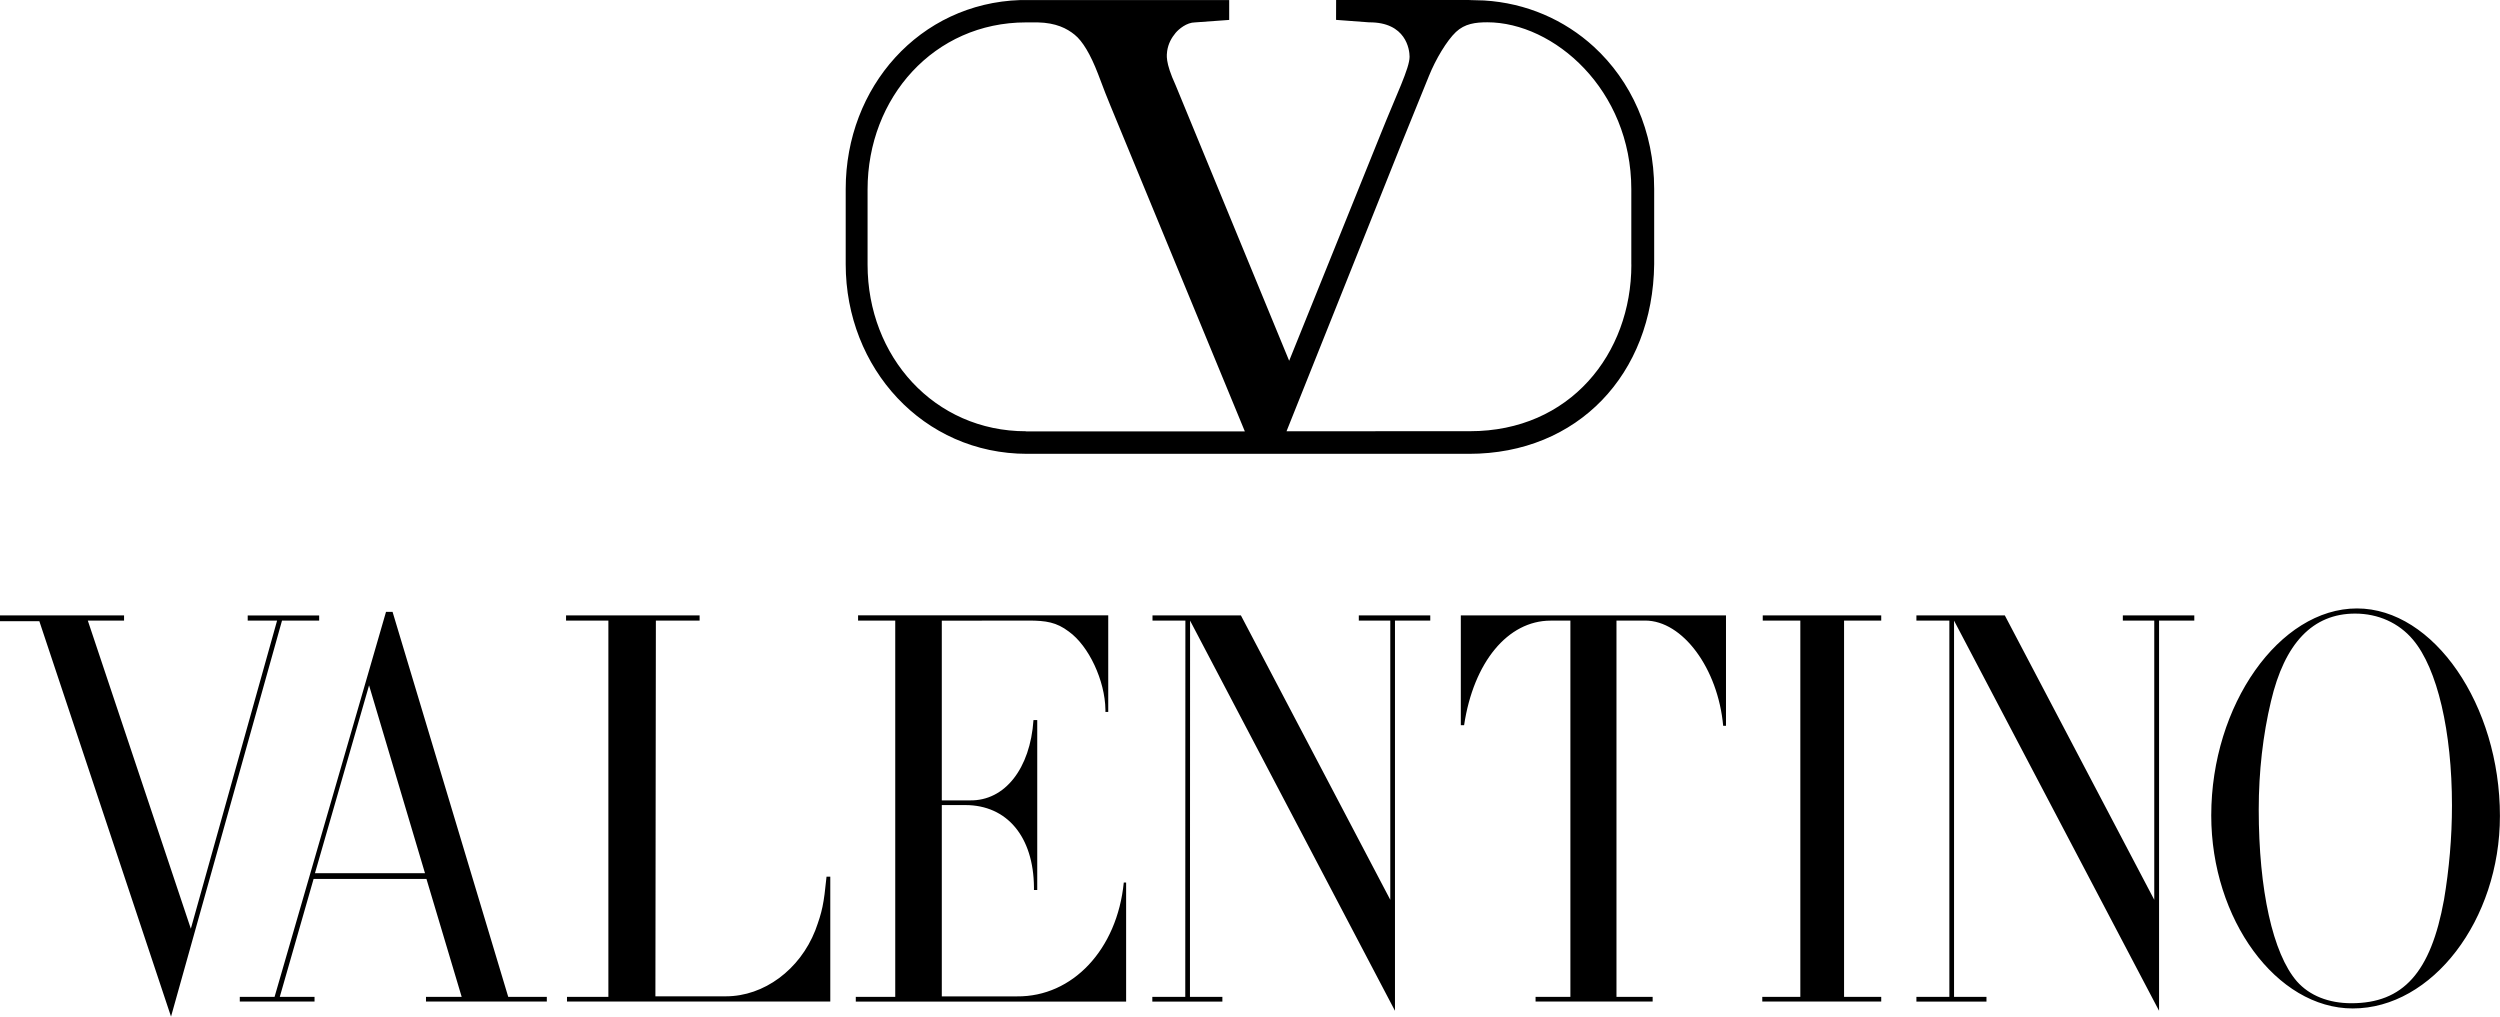 <?xml version="1.0" encoding="UTF-8"?> <svg xmlns="http://www.w3.org/2000/svg" xmlns:xlink="http://www.w3.org/1999/xlink" xmlns:xodm="http://www.corel.com/coreldraw/odm/2003" xml:space="preserve" width="45.399mm" height="18.461mm" version="1.1" style="shape-rendering:geometricPrecision; text-rendering:geometricPrecision; image-rendering:optimizeQuality; fill-rule:evenodd; clip-rule:evenodd" viewBox="0 0 426.42 173.4"> <defs> <style type="text/css"> .fil0 {fill:black;fill-rule:nonzero} </style> </defs> <g id="Layer_x0020_1">  <path class="fil0" d="M278.26 45.14c0,15.17 -10.45,28.42 -27.53,28.41l-31.29 0.01 19.6 -49.04 4.69 -11.56c1.16,-2.88 3.05,-6.03 4.6,-7.5 1.52,-1.43 3.32,-1.66 5.44,-1.66l-0.11 0c11.38,0 24.59,11.49 24.59,28.49l0 12.83zm-27.62 -45.14l-22.74 0 -0.01 3.39 5.63 0.42c6.31,-0.04 6.91,4.64 6.91,5.87 0,1.95 -2.24,6.45 -4.91,13.13l-15.63 38.73 -19.36 -46.99c-1.86,-4.05 -1.5,-5.22 -1.45,-5.85 0.19,-1.27 0.75,-2.26 1.44,-3.09 0.53,-0.63 1.88,-1.79 3.33,-1.79l5.81 -0.42 0 -3.39 -35.62 0c-17.2,0.56 -29.79,14.84 -29.79,32.22l0 12.84c0,17.73 13.21,32.34 30.94,32.34l75.37 0c18.57,0.01 31.37,-13.6 31.59,-32.34l0 -12.84c0,-9.9 -3.96,-18.44 -10.27,-24.24 -5.03,-4.61 -11.54,-7.48 -18.76,-7.91l-2.49 -0.07zm-75.63 73.56c-15.67,0 -27.03,-12.75 -27.03,-28.42l0 -12.83c0,-15.67 11.36,-28.49 27.03,-28.49l2.01 0c3.1,0.07 4.95,1.02 6.28,2.1 1.36,1.1 2.7,3.34 3.98,6.66 0.96,2.56 1.68,4.4 2.13,5.46l22.92 55.54 -37.31 0zm-168.28 32.4l-6.74 0 0 -0.99 21.17 0 0 0.89 -6.18 0 17.57 52.55 14.71 -52.55 -5.01 0 0 -0.88 12.19 0 0 0.88 -6.34 0 -18.93 67.54 -22.46 -67.44zm65.76 42.98l-9.54 -32.04 -9.23 32.04 18.77 0zm-31.6 21.1l5.94 0 19.01 -65.67 1.12 0 19.73 65.67 6.58 0 0 0.79 -20.61 0 0 -0.79 6.09 0 -6.01 -20.12 -19.25 0 -5.77 20.12 5.93 0 0 0.79 -12.75 0 0 -0.79zm55.82 0l7.06 0 0 -64.18 -7.22 0 0 -0.89 22.78 0 -0 0.89 -7.46 0 -0.08 64.08 12.03 0c6.5,0 12.6,-4.54 15.24,-11.24 1.2,-3.25 1.44,-4.43 1.92,-9.17l0.64 0 0 21.3 -44.91 0 0 -0.79zm49.25 0l6.74 0 0 -64.18 -6.34 0 0 -0.9 42.67 0 0 16.47 -0.48 0 0 -0.4c-0.08,-4.93 -2.81,-10.84 -6.25,-13.31 -2.09,-1.58 -3.85,-1.87 -6.9,-1.87l-14.76 0.02 0 30.65 4.81 0c5.94,0.1 10.27,-5.42 10.83,-13.7l0.64 0 0 28.99 -0.56 0 0 -0.49c-0.08,-8.58 -4.57,-14 -11.71,-14l-4.01 0 0 32.63 12.83 0c9.46,0.1 17.08,-7.99 18.21,-19.42l0.4 0 0 20.31 -46.11 0 0 -0.79zm50.6 0l5.61 0 0.02 -64.18 -5.61 0 0 -0.89 15.08 0 25.48 48.51 0 -47.62 -5.37 0 0 -0.89 12.19 0 0 0.89 -6.02 0 0 66.55 -34.95 -66.55 -0.02 64.18 5.53 0 0 0.8 -11.95 0 0 -0.79zm65.36 0l5.94 0 0 -64.18 -3.37 0c-7.3,0 -13.15,7.09 -14.76,17.84l-0.56 0 0 -18.73 45.23 0 0 18.83 -0.48 0c-0.88,-9.76 -6.9,-17.95 -13.31,-17.95l-4.89 0 0 64.19 6.17 0 0 0.79 -19.97 0 0 -0.79zm38.66 0l6.5 0 0 -64.18 -6.41 0 0 -0.89 20.21 0 0 0.89 -6.34 0 0 64.17 6.34 0 0 0.8 -20.29 0 0 -0.79zm26.3 0l5.62 0 0 -64.18 -5.62 0 0 -0.89 15.08 0 25.49 48.51 0 -47.62 -5.36 0 0 -0.89 12.19 0 0 0.89 -6.01 0 0 66.55 -34.97 -66.55 0 64.18 5.53 0 0 0.8 -11.95 0 0 -0.79zm89.99 -16.56c0.88,-5.23 1.36,-10.65 1.36,-16.08 0,-12.62 -2.48,-23.36 -6.66,-28.3 -2.41,-2.86 -5.93,-4.44 -9.86,-4.44 -7.22,0 -12.03,5.03 -14.36,14.99 -1.36,5.72 -2.08,11.93 -2.08,18.44 0,13.71 2.4,24.55 6.5,29.29 2.17,2.46 5.45,3.74 9.3,3.74 8.82,0 13.55,-5.23 15.8,-17.65zm-39.7 -14.4c0,-18.83 11.63,-35.3 24.86,-35.3 13.07,0 24.38,16.46 24.38,35.39 0,17.75 -11.55,32.84 -25.1,32.84 -12.99,0 -24.14,-15.19 -24.14,-32.93z"></path> </g> </svg> 